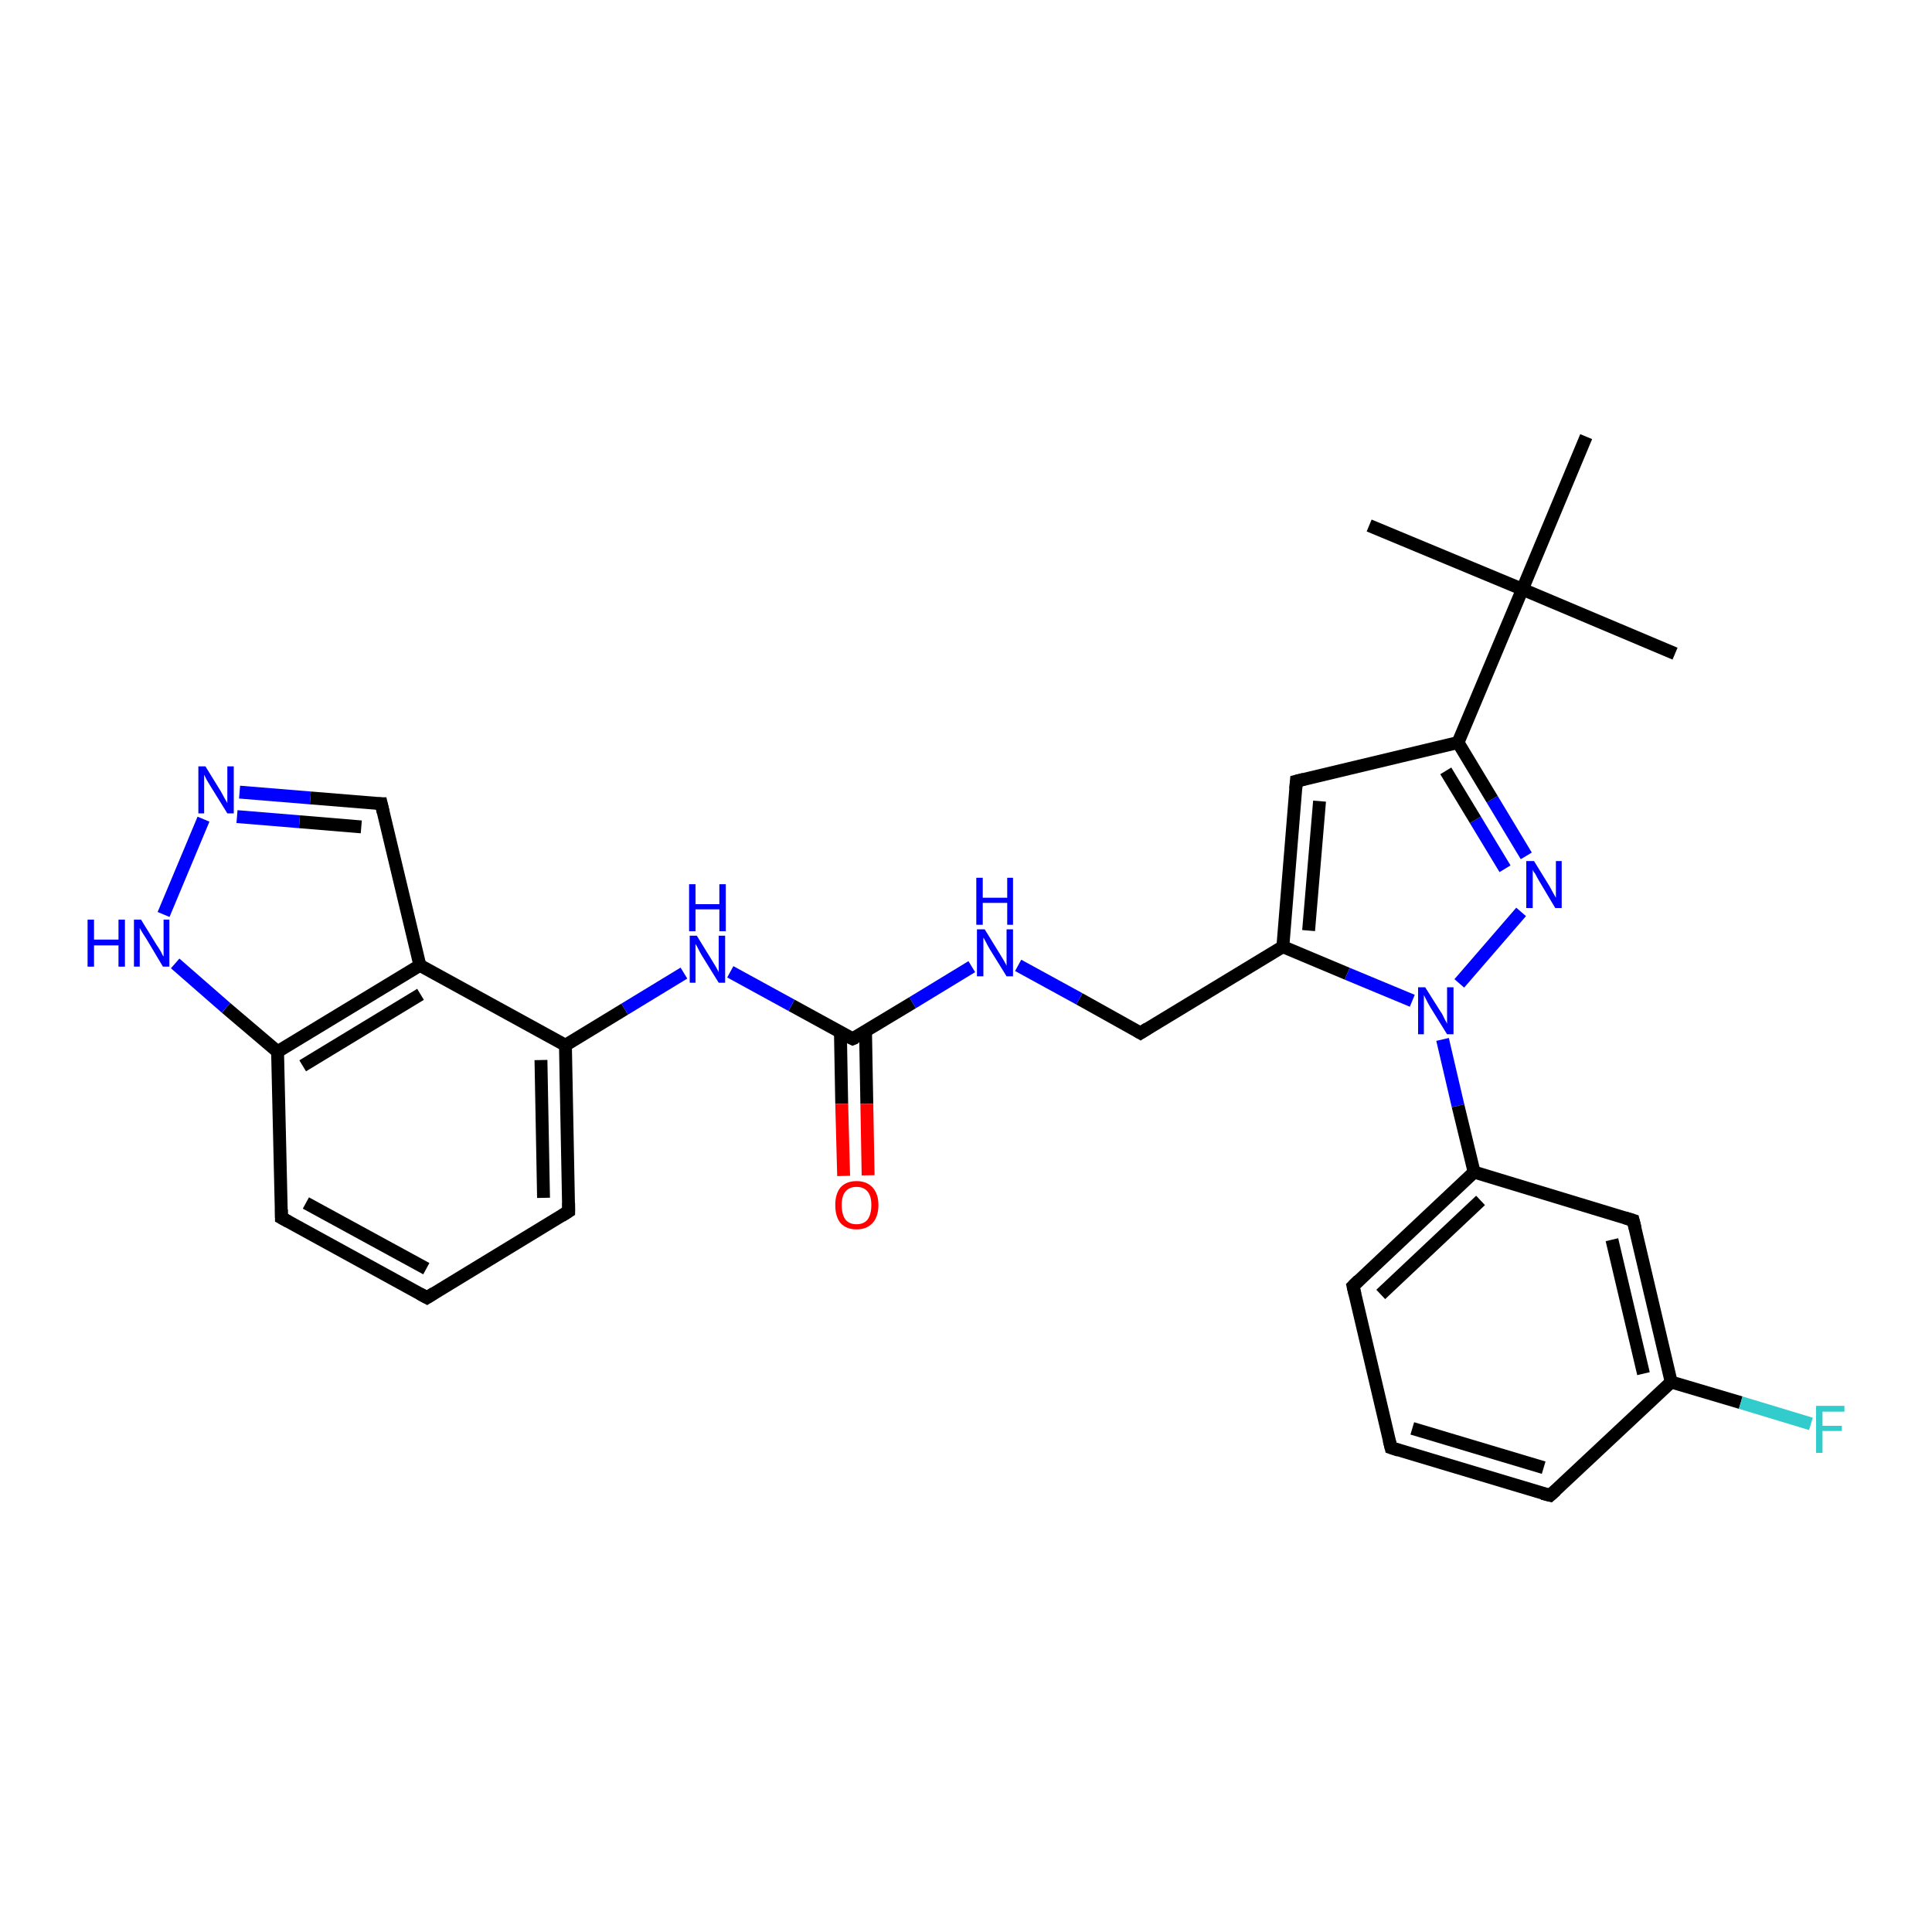 <?xml version='1.0' encoding='iso-8859-1'?>
<svg version='1.1' baseProfile='full'
              xmlns='http://www.w3.org/2000/svg'
                      xmlns:rdkit='http://www.rdkit.org/xml'
                      xmlns:xlink='http://www.w3.org/1999/xlink'
                  xml:space='preserve'
width='300px' height='300px' viewBox='0 0 300 300'>
<!-- END OF HEADER -->
<rect style='opacity:1.0;fill:#FFFFFF;stroke:none' width='300.0' height='300.0' x='0.0' y='0.0'> </rect>
<path class='bond-0 atom-0 atom-1' d='M 260.1,101.5 L 236.4,91.5' style='fill:none;fill-rule:evenodd;stroke:#000000;stroke-width:2.0px;stroke-linecap:butt;stroke-linejoin:miter;stroke-opacity:1' />
<path class='bond-1 atom-1 atom-2' d='M 236.4,91.5 L 212.6,81.6' style='fill:none;fill-rule:evenodd;stroke:#000000;stroke-width:2.0px;stroke-linecap:butt;stroke-linejoin:miter;stroke-opacity:1' />
<path class='bond-2 atom-1 atom-3' d='M 236.4,91.5 L 246.3,67.8' style='fill:none;fill-rule:evenodd;stroke:#000000;stroke-width:2.0px;stroke-linecap:butt;stroke-linejoin:miter;stroke-opacity:1' />
<path class='bond-3 atom-1 atom-4' d='M 236.4,91.5 L 226.4,115.3' style='fill:none;fill-rule:evenodd;stroke:#000000;stroke-width:2.0px;stroke-linecap:butt;stroke-linejoin:miter;stroke-opacity:1' />
<path class='bond-4 atom-4 atom-5' d='M 226.4,115.3 L 201.3,121.3' style='fill:none;fill-rule:evenodd;stroke:#000000;stroke-width:2.0px;stroke-linecap:butt;stroke-linejoin:miter;stroke-opacity:1' />
<path class='bond-5 atom-5 atom-6' d='M 201.3,121.3 L 199.2,147.0' style='fill:none;fill-rule:evenodd;stroke:#000000;stroke-width:2.0px;stroke-linecap:butt;stroke-linejoin:miter;stroke-opacity:1' />
<path class='bond-5 atom-5 atom-6' d='M 204.9,124.4 L 203.2,144.5' style='fill:none;fill-rule:evenodd;stroke:#000000;stroke-width:2.0px;stroke-linecap:butt;stroke-linejoin:miter;stroke-opacity:1' />
<path class='bond-6 atom-6 atom-7' d='M 199.2,147.0 L 177.1,160.4' style='fill:none;fill-rule:evenodd;stroke:#000000;stroke-width:2.0px;stroke-linecap:butt;stroke-linejoin:miter;stroke-opacity:1' />
<path class='bond-7 atom-7 atom-8' d='M 177.1,160.4 L 167.6,155.1' style='fill:none;fill-rule:evenodd;stroke:#000000;stroke-width:2.0px;stroke-linecap:butt;stroke-linejoin:miter;stroke-opacity:1' />
<path class='bond-7 atom-7 atom-8' d='M 167.6,155.1 L 158.1,149.9' style='fill:none;fill-rule:evenodd;stroke:#0000FF;stroke-width:2.0px;stroke-linecap:butt;stroke-linejoin:miter;stroke-opacity:1' />
<path class='bond-8 atom-8 atom-9' d='M 150.9,150.1 L 141.7,155.7' style='fill:none;fill-rule:evenodd;stroke:#0000FF;stroke-width:2.0px;stroke-linecap:butt;stroke-linejoin:miter;stroke-opacity:1' />
<path class='bond-8 atom-8 atom-9' d='M 141.7,155.7 L 132.4,161.3' style='fill:none;fill-rule:evenodd;stroke:#000000;stroke-width:2.0px;stroke-linecap:butt;stroke-linejoin:miter;stroke-opacity:1' />
<path class='bond-9 atom-9 atom-10' d='M 130.5,160.3 L 130.7,171.4' style='fill:none;fill-rule:evenodd;stroke:#000000;stroke-width:2.0px;stroke-linecap:butt;stroke-linejoin:miter;stroke-opacity:1' />
<path class='bond-9 atom-9 atom-10' d='M 130.7,171.4 L 131.0,182.6' style='fill:none;fill-rule:evenodd;stroke:#FF0000;stroke-width:2.0px;stroke-linecap:butt;stroke-linejoin:miter;stroke-opacity:1' />
<path class='bond-9 atom-9 atom-10' d='M 134.4,160.2 L 134.6,171.4' style='fill:none;fill-rule:evenodd;stroke:#000000;stroke-width:2.0px;stroke-linecap:butt;stroke-linejoin:miter;stroke-opacity:1' />
<path class='bond-9 atom-9 atom-10' d='M 134.6,171.4 L 134.8,182.5' style='fill:none;fill-rule:evenodd;stroke:#FF0000;stroke-width:2.0px;stroke-linecap:butt;stroke-linejoin:miter;stroke-opacity:1' />
<path class='bond-10 atom-9 atom-11' d='M 132.4,161.3 L 122.9,156.1' style='fill:none;fill-rule:evenodd;stroke:#000000;stroke-width:2.0px;stroke-linecap:butt;stroke-linejoin:miter;stroke-opacity:1' />
<path class='bond-10 atom-9 atom-11' d='M 122.9,156.1 L 113.4,150.9' style='fill:none;fill-rule:evenodd;stroke:#0000FF;stroke-width:2.0px;stroke-linecap:butt;stroke-linejoin:miter;stroke-opacity:1' />
<path class='bond-11 atom-11 atom-12' d='M 106.2,151.1 L 97.0,156.7' style='fill:none;fill-rule:evenodd;stroke:#0000FF;stroke-width:2.0px;stroke-linecap:butt;stroke-linejoin:miter;stroke-opacity:1' />
<path class='bond-11 atom-11 atom-12' d='M 97.0,156.7 L 87.8,162.3' style='fill:none;fill-rule:evenodd;stroke:#000000;stroke-width:2.0px;stroke-linecap:butt;stroke-linejoin:miter;stroke-opacity:1' />
<path class='bond-12 atom-12 atom-13' d='M 87.8,162.3 L 88.3,188.1' style='fill:none;fill-rule:evenodd;stroke:#000000;stroke-width:2.0px;stroke-linecap:butt;stroke-linejoin:miter;stroke-opacity:1' />
<path class='bond-12 atom-12 atom-13' d='M 84.0,164.6 L 84.4,186.0' style='fill:none;fill-rule:evenodd;stroke:#000000;stroke-width:2.0px;stroke-linecap:butt;stroke-linejoin:miter;stroke-opacity:1' />
<path class='bond-13 atom-13 atom-14' d='M 88.3,188.1 L 66.3,201.5' style='fill:none;fill-rule:evenodd;stroke:#000000;stroke-width:2.0px;stroke-linecap:butt;stroke-linejoin:miter;stroke-opacity:1' />
<path class='bond-14 atom-14 atom-15' d='M 66.3,201.5 L 43.7,189.1' style='fill:none;fill-rule:evenodd;stroke:#000000;stroke-width:2.0px;stroke-linecap:butt;stroke-linejoin:miter;stroke-opacity:1' />
<path class='bond-14 atom-14 atom-15' d='M 66.2,197.0 L 47.5,186.8' style='fill:none;fill-rule:evenodd;stroke:#000000;stroke-width:2.0px;stroke-linecap:butt;stroke-linejoin:miter;stroke-opacity:1' />
<path class='bond-15 atom-15 atom-16' d='M 43.7,189.1 L 43.1,163.3' style='fill:none;fill-rule:evenodd;stroke:#000000;stroke-width:2.0px;stroke-linecap:butt;stroke-linejoin:miter;stroke-opacity:1' />
<path class='bond-16 atom-16 atom-17' d='M 43.1,163.3 L 35.1,156.5' style='fill:none;fill-rule:evenodd;stroke:#000000;stroke-width:2.0px;stroke-linecap:butt;stroke-linejoin:miter;stroke-opacity:1' />
<path class='bond-16 atom-16 atom-17' d='M 35.1,156.5 L 27.2,149.6' style='fill:none;fill-rule:evenodd;stroke:#0000FF;stroke-width:2.0px;stroke-linecap:butt;stroke-linejoin:miter;stroke-opacity:1' />
<path class='bond-17 atom-17 atom-18' d='M 25.4,142.0 L 31.6,127.2' style='fill:none;fill-rule:evenodd;stroke:#0000FF;stroke-width:2.0px;stroke-linecap:butt;stroke-linejoin:miter;stroke-opacity:1' />
<path class='bond-18 atom-18 atom-19' d='M 37.2,123.0 L 48.2,123.9' style='fill:none;fill-rule:evenodd;stroke:#0000FF;stroke-width:2.0px;stroke-linecap:butt;stroke-linejoin:miter;stroke-opacity:1' />
<path class='bond-18 atom-18 atom-19' d='M 48.2,123.9 L 59.2,124.8' style='fill:none;fill-rule:evenodd;stroke:#000000;stroke-width:2.0px;stroke-linecap:butt;stroke-linejoin:miter;stroke-opacity:1' />
<path class='bond-18 atom-18 atom-19' d='M 36.8,126.8 L 46.5,127.6' style='fill:none;fill-rule:evenodd;stroke:#0000FF;stroke-width:2.0px;stroke-linecap:butt;stroke-linejoin:miter;stroke-opacity:1' />
<path class='bond-18 atom-18 atom-19' d='M 46.5,127.6 L 56.1,128.4' style='fill:none;fill-rule:evenodd;stroke:#000000;stroke-width:2.0px;stroke-linecap:butt;stroke-linejoin:miter;stroke-opacity:1' />
<path class='bond-19 atom-19 atom-20' d='M 59.2,124.8 L 65.2,149.9' style='fill:none;fill-rule:evenodd;stroke:#000000;stroke-width:2.0px;stroke-linecap:butt;stroke-linejoin:miter;stroke-opacity:1' />
<path class='bond-20 atom-6 atom-21' d='M 199.2,147.0 L 209.2,151.2' style='fill:none;fill-rule:evenodd;stroke:#000000;stroke-width:2.0px;stroke-linecap:butt;stroke-linejoin:miter;stroke-opacity:1' />
<path class='bond-20 atom-6 atom-21' d='M 209.2,151.2 L 219.3,155.4' style='fill:none;fill-rule:evenodd;stroke:#0000FF;stroke-width:2.0px;stroke-linecap:butt;stroke-linejoin:miter;stroke-opacity:1' />
<path class='bond-21 atom-21 atom-22' d='M 226.6,152.7 L 236.2,141.6' style='fill:none;fill-rule:evenodd;stroke:#0000FF;stroke-width:2.0px;stroke-linecap:butt;stroke-linejoin:miter;stroke-opacity:1' />
<path class='bond-22 atom-21 atom-23' d='M 224.0,161.4 L 226.4,171.7' style='fill:none;fill-rule:evenodd;stroke:#0000FF;stroke-width:2.0px;stroke-linecap:butt;stroke-linejoin:miter;stroke-opacity:1' />
<path class='bond-22 atom-21 atom-23' d='M 226.4,171.7 L 228.9,182.0' style='fill:none;fill-rule:evenodd;stroke:#000000;stroke-width:2.0px;stroke-linecap:butt;stroke-linejoin:miter;stroke-opacity:1' />
<path class='bond-23 atom-23 atom-24' d='M 228.9,182.0 L 210.1,199.7' style='fill:none;fill-rule:evenodd;stroke:#000000;stroke-width:2.0px;stroke-linecap:butt;stroke-linejoin:miter;stroke-opacity:1' />
<path class='bond-23 atom-23 atom-24' d='M 229.9,186.4 L 214.4,201.0' style='fill:none;fill-rule:evenodd;stroke:#000000;stroke-width:2.0px;stroke-linecap:butt;stroke-linejoin:miter;stroke-opacity:1' />
<path class='bond-24 atom-24 atom-25' d='M 210.1,199.7 L 216.0,224.8' style='fill:none;fill-rule:evenodd;stroke:#000000;stroke-width:2.0px;stroke-linecap:butt;stroke-linejoin:miter;stroke-opacity:1' />
<path class='bond-25 atom-25 atom-26' d='M 216.0,224.8 L 240.7,232.2' style='fill:none;fill-rule:evenodd;stroke:#000000;stroke-width:2.0px;stroke-linecap:butt;stroke-linejoin:miter;stroke-opacity:1' />
<path class='bond-25 atom-25 atom-26' d='M 219.3,221.8 L 239.7,227.9' style='fill:none;fill-rule:evenodd;stroke:#000000;stroke-width:2.0px;stroke-linecap:butt;stroke-linejoin:miter;stroke-opacity:1' />
<path class='bond-26 atom-26 atom-27' d='M 240.7,232.2 L 259.5,214.6' style='fill:none;fill-rule:evenodd;stroke:#000000;stroke-width:2.0px;stroke-linecap:butt;stroke-linejoin:miter;stroke-opacity:1' />
<path class='bond-27 atom-27 atom-28' d='M 259.5,214.6 L 270.3,217.8' style='fill:none;fill-rule:evenodd;stroke:#000000;stroke-width:2.0px;stroke-linecap:butt;stroke-linejoin:miter;stroke-opacity:1' />
<path class='bond-27 atom-27 atom-28' d='M 270.3,217.8 L 281.2,221.1' style='fill:none;fill-rule:evenodd;stroke:#33CCCC;stroke-width:2.0px;stroke-linecap:butt;stroke-linejoin:miter;stroke-opacity:1' />
<path class='bond-28 atom-27 atom-29' d='M 259.5,214.6 L 253.6,189.5' style='fill:none;fill-rule:evenodd;stroke:#000000;stroke-width:2.0px;stroke-linecap:butt;stroke-linejoin:miter;stroke-opacity:1' />
<path class='bond-28 atom-27 atom-29' d='M 255.2,213.3 L 250.3,192.5' style='fill:none;fill-rule:evenodd;stroke:#000000;stroke-width:2.0px;stroke-linecap:butt;stroke-linejoin:miter;stroke-opacity:1' />
<path class='bond-29 atom-22 atom-4' d='M 237.0,132.9 L 231.7,124.1' style='fill:none;fill-rule:evenodd;stroke:#0000FF;stroke-width:2.0px;stroke-linecap:butt;stroke-linejoin:miter;stroke-opacity:1' />
<path class='bond-29 atom-22 atom-4' d='M 231.7,124.1 L 226.4,115.3' style='fill:none;fill-rule:evenodd;stroke:#000000;stroke-width:2.0px;stroke-linecap:butt;stroke-linejoin:miter;stroke-opacity:1' />
<path class='bond-29 atom-22 atom-4' d='M 233.7,134.9 L 229.1,127.3' style='fill:none;fill-rule:evenodd;stroke:#0000FF;stroke-width:2.0px;stroke-linecap:butt;stroke-linejoin:miter;stroke-opacity:1' />
<path class='bond-29 atom-22 atom-4' d='M 229.1,127.3 L 224.5,119.7' style='fill:none;fill-rule:evenodd;stroke:#000000;stroke-width:2.0px;stroke-linecap:butt;stroke-linejoin:miter;stroke-opacity:1' />
<path class='bond-30 atom-29 atom-23' d='M 253.6,189.5 L 228.9,182.0' style='fill:none;fill-rule:evenodd;stroke:#000000;stroke-width:2.0px;stroke-linecap:butt;stroke-linejoin:miter;stroke-opacity:1' />
<path class='bond-31 atom-20 atom-12' d='M 65.2,149.9 L 87.8,162.3' style='fill:none;fill-rule:evenodd;stroke:#000000;stroke-width:2.0px;stroke-linecap:butt;stroke-linejoin:miter;stroke-opacity:1' />
<path class='bond-32 atom-20 atom-16' d='M 65.2,149.9 L 43.1,163.3' style='fill:none;fill-rule:evenodd;stroke:#000000;stroke-width:2.0px;stroke-linecap:butt;stroke-linejoin:miter;stroke-opacity:1' />
<path class='bond-32 atom-20 atom-16' d='M 65.3,154.4 L 47.0,165.5' style='fill:none;fill-rule:evenodd;stroke:#000000;stroke-width:2.0px;stroke-linecap:butt;stroke-linejoin:miter;stroke-opacity:1' />
<path d='M 202.5,121.0 L 201.3,121.3 L 201.2,122.5' style='fill:none;stroke:#000000;stroke-width:2.0px;stroke-linecap:butt;stroke-linejoin:miter;stroke-opacity:1;' />
<path d='M 178.2,159.7 L 177.1,160.4 L 176.6,160.1' style='fill:none;stroke:#000000;stroke-width:2.0px;stroke-linecap:butt;stroke-linejoin:miter;stroke-opacity:1;' />
<path d='M 132.9,161.1 L 132.4,161.3 L 132.0,161.1' style='fill:none;stroke:#000000;stroke-width:2.0px;stroke-linecap:butt;stroke-linejoin:miter;stroke-opacity:1;' />
<path d='M 88.3,186.8 L 88.3,188.1 L 87.2,188.8' style='fill:none;stroke:#000000;stroke-width:2.0px;stroke-linecap:butt;stroke-linejoin:miter;stroke-opacity:1;' />
<path d='M 67.4,200.8 L 66.3,201.5 L 65.2,200.9' style='fill:none;stroke:#000000;stroke-width:2.0px;stroke-linecap:butt;stroke-linejoin:miter;stroke-opacity:1;' />
<path d='M 44.8,189.7 L 43.7,189.1 L 43.7,187.8' style='fill:none;stroke:#000000;stroke-width:2.0px;stroke-linecap:butt;stroke-linejoin:miter;stroke-opacity:1;' />
<path d='M 58.7,124.8 L 59.2,124.8 L 59.5,126.1' style='fill:none;stroke:#000000;stroke-width:2.0px;stroke-linecap:butt;stroke-linejoin:miter;stroke-opacity:1;' />
<path d='M 211.0,198.8 L 210.1,199.7 L 210.4,201.0' style='fill:none;stroke:#000000;stroke-width:2.0px;stroke-linecap:butt;stroke-linejoin:miter;stroke-opacity:1;' />
<path d='M 215.7,223.6 L 216.0,224.8 L 217.2,225.2' style='fill:none;stroke:#000000;stroke-width:2.0px;stroke-linecap:butt;stroke-linejoin:miter;stroke-opacity:1;' />
<path d='M 239.5,231.9 L 240.7,232.2 L 241.6,231.4' style='fill:none;stroke:#000000;stroke-width:2.0px;stroke-linecap:butt;stroke-linejoin:miter;stroke-opacity:1;' />
<path d='M 253.9,190.7 L 253.6,189.5 L 252.3,189.1' style='fill:none;stroke:#000000;stroke-width:2.0px;stroke-linecap:butt;stroke-linejoin:miter;stroke-opacity:1;' />
<path class='atom-8' d='M 152.9 144.3
L 155.3 148.2
Q 155.5 148.5, 155.9 149.2
Q 156.3 149.9, 156.3 150.0
L 156.3 144.3
L 157.3 144.3
L 157.3 151.6
L 156.3 151.6
L 153.7 147.4
Q 153.4 146.9, 153.1 146.3
Q 152.8 145.7, 152.7 145.6
L 152.7 151.6
L 151.7 151.6
L 151.7 144.3
L 152.9 144.3
' fill='#0000FF'/>
<path class='atom-8' d='M 151.6 136.3
L 152.6 136.3
L 152.6 139.4
L 156.4 139.4
L 156.4 136.3
L 157.3 136.3
L 157.3 143.6
L 156.4 143.6
L 156.4 140.2
L 152.6 140.2
L 152.6 143.6
L 151.6 143.6
L 151.6 136.3
' fill='#0000FF'/>
<path class='atom-10' d='M 129.7 187.1
Q 129.7 185.4, 130.5 184.4
Q 131.4 183.4, 133.0 183.4
Q 134.6 183.4, 135.5 184.4
Q 136.4 185.4, 136.4 187.1
Q 136.4 188.9, 135.5 189.9
Q 134.6 190.9, 133.0 190.9
Q 131.4 190.9, 130.5 189.9
Q 129.7 188.9, 129.7 187.1
M 133.0 190.1
Q 134.1 190.1, 134.7 189.4
Q 135.3 188.6, 135.3 187.1
Q 135.3 185.7, 134.7 185.0
Q 134.1 184.3, 133.0 184.3
Q 131.9 184.3, 131.3 185.0
Q 130.7 185.7, 130.7 187.1
Q 130.7 188.6, 131.3 189.4
Q 131.9 190.1, 133.0 190.1
' fill='#FF0000'/>
<path class='atom-11' d='M 108.2 145.3
L 110.6 149.2
Q 110.8 149.5, 111.2 150.2
Q 111.6 150.9, 111.6 151.0
L 111.6 145.3
L 112.6 145.3
L 112.6 152.6
L 111.6 152.6
L 109.0 148.4
Q 108.7 147.9, 108.4 147.3
Q 108.1 146.7, 108.0 146.6
L 108.0 152.6
L 107.1 152.6
L 107.1 145.3
L 108.2 145.3
' fill='#0000FF'/>
<path class='atom-11' d='M 107.0 137.3
L 108.0 137.3
L 108.0 140.4
L 111.7 140.4
L 111.7 137.3
L 112.7 137.3
L 112.7 144.6
L 111.7 144.6
L 111.7 141.2
L 108.0 141.2
L 108.0 144.6
L 107.0 144.6
L 107.0 137.3
' fill='#0000FF'/>
<path class='atom-17' d='M 13.6 142.8
L 14.6 142.8
L 14.6 145.9
L 18.4 145.9
L 18.4 142.8
L 19.4 142.8
L 19.4 150.1
L 18.4 150.1
L 18.4 146.8
L 14.6 146.8
L 14.6 150.1
L 13.6 150.1
L 13.6 142.8
' fill='#0000FF'/>
<path class='atom-17' d='M 21.9 142.8
L 24.3 146.7
Q 24.6 147.1, 25.0 147.8
Q 25.3 148.5, 25.4 148.5
L 25.4 142.8
L 26.3 142.8
L 26.3 150.1
L 25.3 150.1
L 22.8 145.9
Q 22.5 145.4, 22.1 144.8
Q 21.8 144.3, 21.7 144.1
L 21.7 150.1
L 20.8 150.1
L 20.8 142.8
L 21.9 142.8
' fill='#0000FF'/>
<path class='atom-18' d='M 31.9 119.0
L 34.3 122.9
Q 34.5 123.3, 34.9 124.0
Q 35.3 124.7, 35.3 124.7
L 35.3 119.0
L 36.3 119.0
L 36.3 126.3
L 35.3 126.3
L 32.7 122.1
Q 32.4 121.6, 32.1 121.1
Q 31.8 120.5, 31.7 120.3
L 31.7 126.3
L 30.8 126.3
L 30.8 119.0
L 31.9 119.0
' fill='#0000FF'/>
<path class='atom-21' d='M 221.3 153.3
L 223.7 157.1
Q 224.0 157.5, 224.3 158.2
Q 224.7 158.9, 224.7 159.0
L 224.7 153.3
L 225.7 153.3
L 225.7 160.6
L 224.7 160.6
L 222.1 156.4
Q 221.8 155.9, 221.5 155.3
Q 221.2 154.7, 221.1 154.5
L 221.1 160.6
L 220.2 160.6
L 220.2 153.3
L 221.3 153.3
' fill='#0000FF'/>
<path class='atom-22' d='M 238.2 133.7
L 240.6 137.6
Q 240.8 138.0, 241.2 138.7
Q 241.6 139.4, 241.6 139.4
L 241.6 133.7
L 242.5 133.7
L 242.5 141.0
L 241.5 141.0
L 239.0 136.8
Q 238.7 136.3, 238.4 135.7
Q 238.0 135.2, 238.0 135.0
L 238.0 141.0
L 237.0 141.0
L 237.0 133.7
L 238.2 133.7
' fill='#0000FF'/>
<path class='atom-28' d='M 282.0 218.3
L 286.4 218.3
L 286.4 219.2
L 283.0 219.2
L 283.0 221.4
L 286.0 221.4
L 286.0 222.2
L 283.0 222.2
L 283.0 225.6
L 282.0 225.6
L 282.0 218.3
' fill='#33CCCC'/>
</svg>
